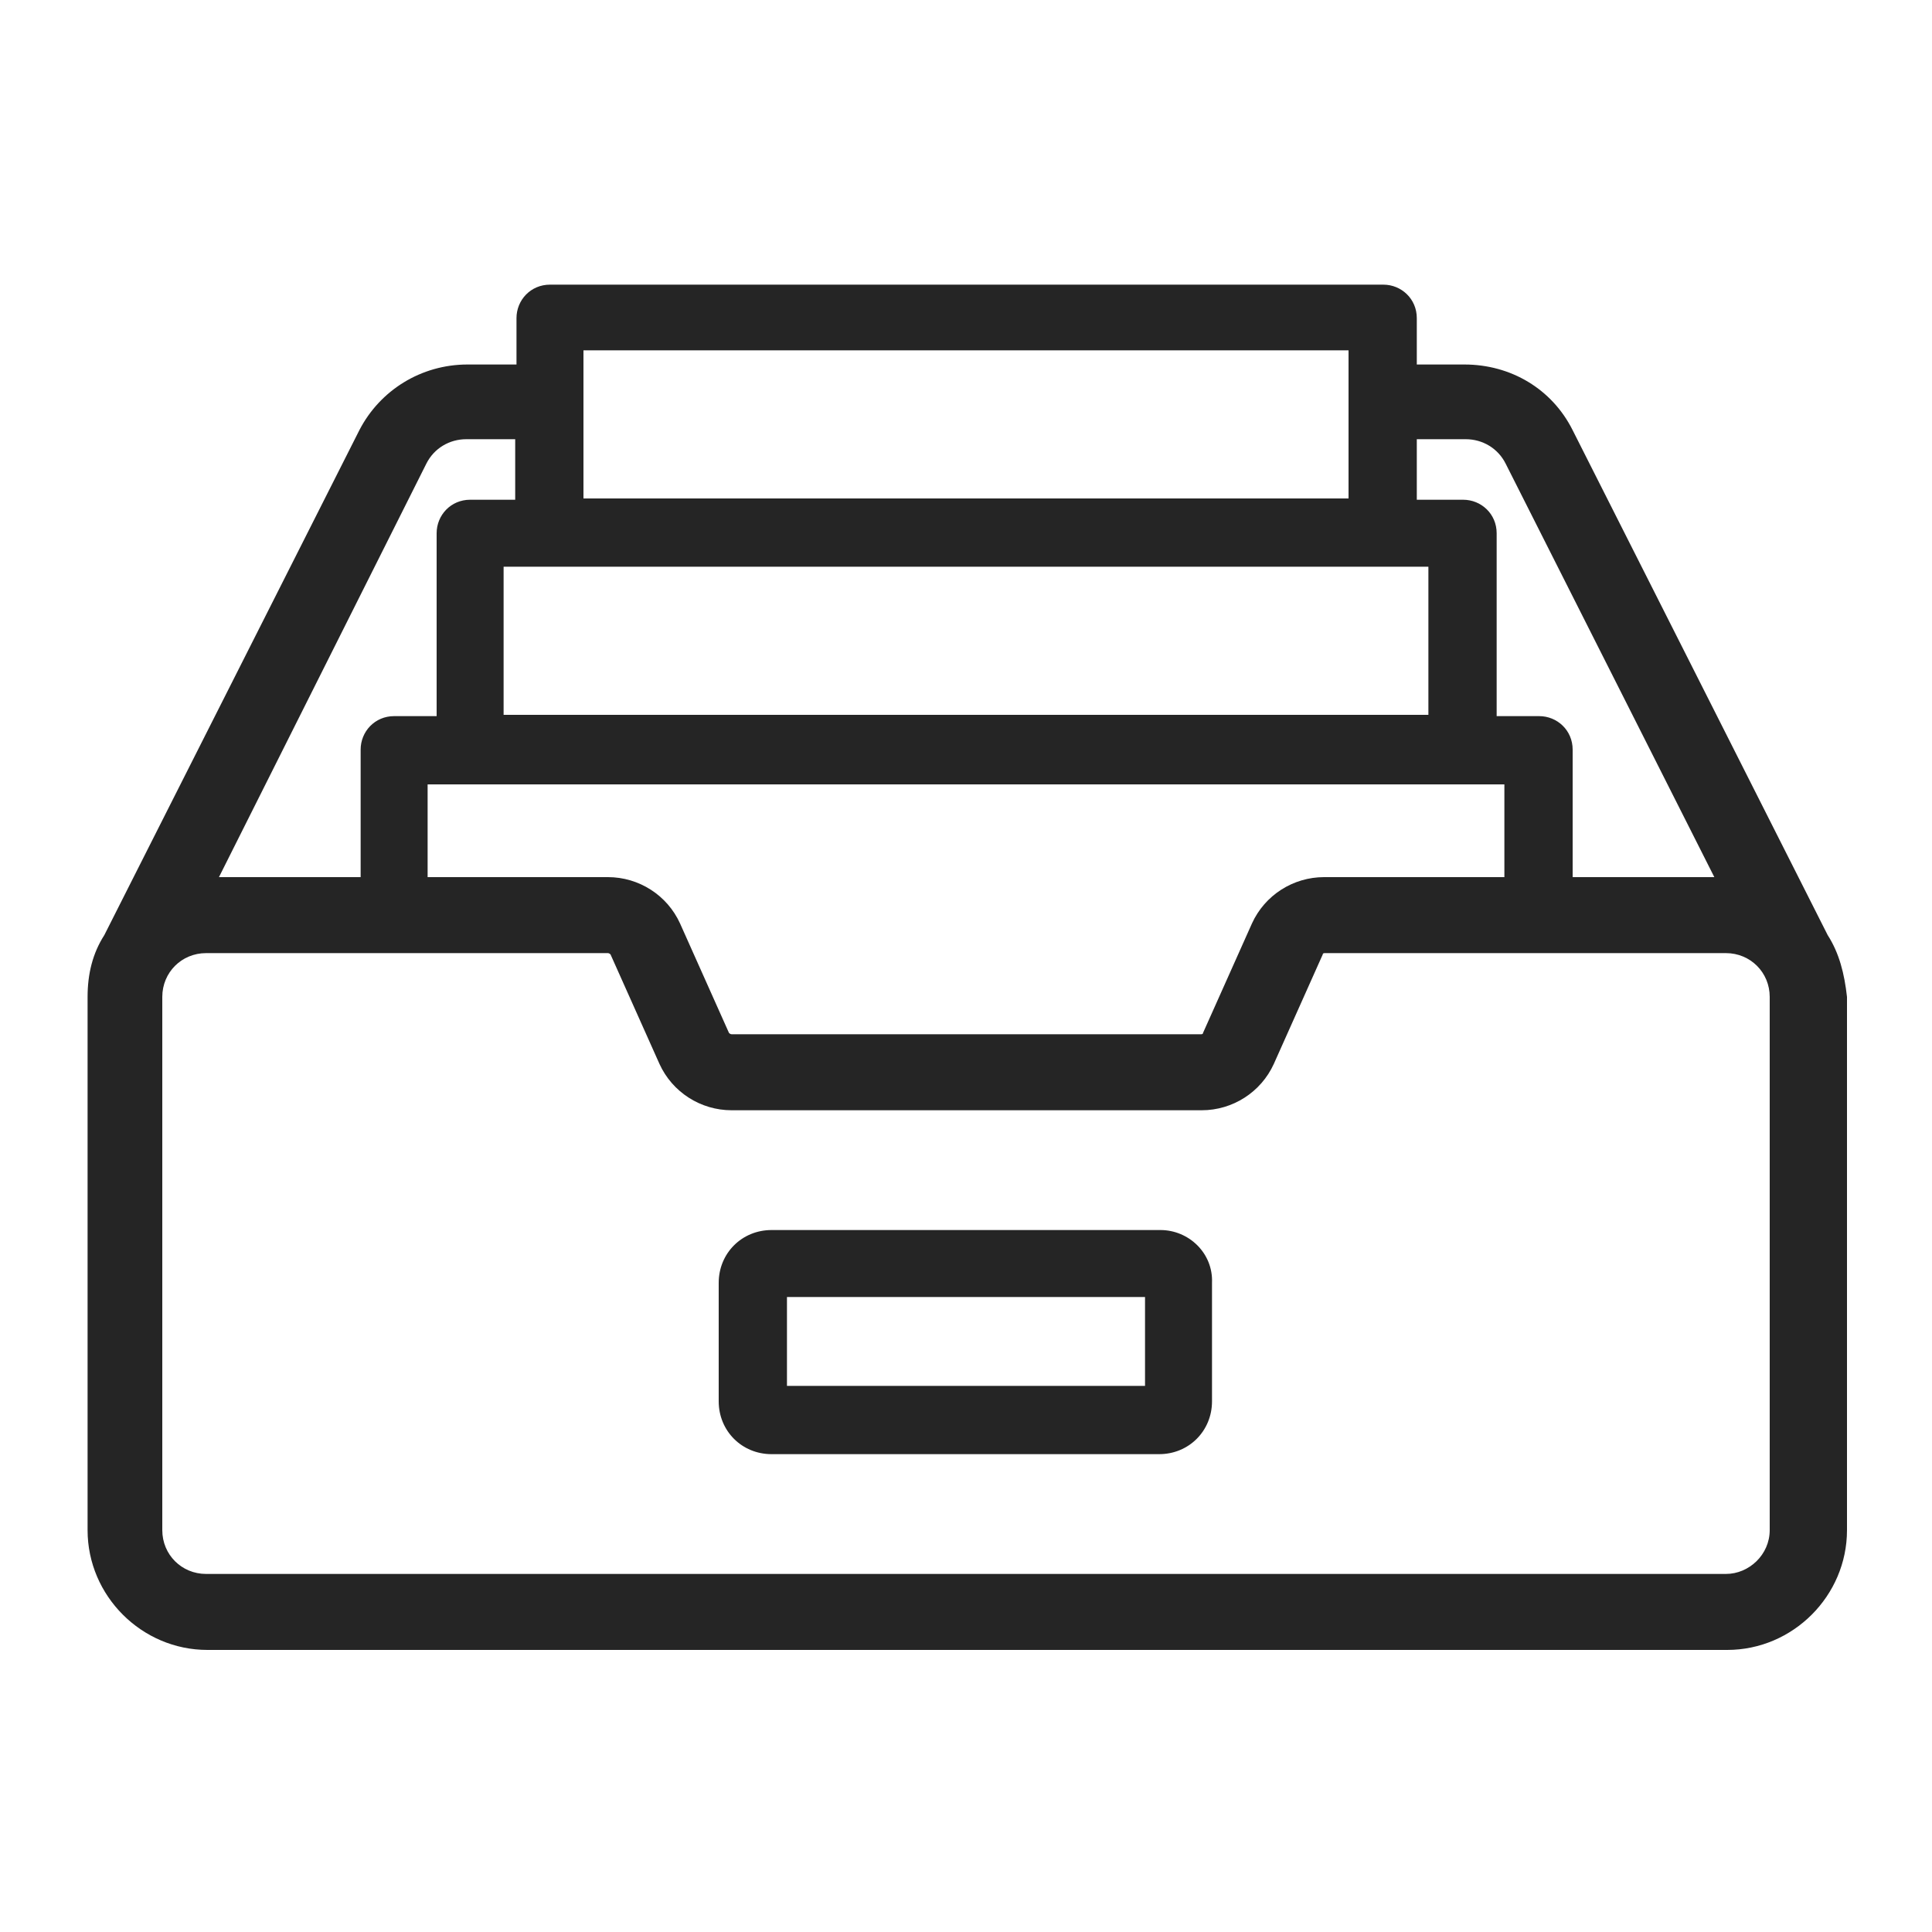 <?xml version="1.0" encoding="utf-8"?>
<!-- Generator: Adobe Illustrator 19.1.0, SVG Export Plug-In . SVG Version: 6.00 Build 0)  -->
<svg version="1.1" id="Layer_1" xmlns="http://www.w3.org/2000/svg" xmlns:xlink="http://www.w3.org/1999/xlink" x="0px" y="0px"
	 viewBox="0 0 150 150" style="enable-background:new 0 0 150 150;" xml:space="preserve">
<style type="text/css">
	.st0{fill:#252525;}
</style>
<g>
	<path class="st0" d="M90.1,95.5H59.9c-2.3,0-4.1,1.8-4.1,4.1v9.2c0,2.3,1.8,4.1,4.1,4.1h30.1c2.3,0,4.1-1.8,4.1-4.1v-9.2
		C94.2,97.3,92.3,95.5,90.1,95.5L90.1,95.5z M88.9,107.6H61.1v-6.9h27.8V107.6z M88.9,107.6"/>
	<path class="st0" d="M141.9,72.6L141.9,72.6l-19.8-39.2c-1.6-3.2-4.8-5.1-8.4-5.1H110v-3.6c0-1.5-1.2-2.6-2.6-2.6H42.7
		c-1.5,0-2.6,1.2-2.6,2.6v3.6h-3.8c-3.6,0-6.8,2-8.4,5.1L8.1,72.6l0,0c-0.9,1.4-1.3,3-1.3,4.8v41.4c0,5.1,4.2,9.3,9.3,9.3h118
		c5.1,0,9.3-4.2,9.3-9.3V77.4C143.2,75.6,142.8,74,141.9,72.6L141.9,72.6z M110,34.1h3.8c1.3,0,2.5,0.7,3.1,1.9l16.2,32.1h-11v-9.9
		c0-1.5-1.2-2.6-2.6-2.6h-3.3V41.4c0-1.5-1.2-2.6-2.6-2.6H110V34.1z M116.8,60.9v7.2h-14c-2.4,0-4.6,1.4-5.6,3.6l-3.8,8.5
		c0,0.1-0.1,0.1-0.2,0.1H56.8c-0.1,0-0.2-0.1-0.2-0.1l-3.8-8.5c-1-2.2-3.2-3.6-5.6-3.6h-14v-7.2H116.8z M45.3,27.2h59.4v11.5H45.3
		V27.2z M110.9,44v11.5H39.1V44H110.9z M33.1,36c0.6-1.2,1.8-1.9,3.1-1.9H40v4.7h-3.5c-1.5,0-2.6,1.2-2.6,2.6v14.2h-3.3
		c-1.5,0-2.6,1.2-2.6,2.6v9.9h-11L33.1,36z M134,122.2H16c-1.9,0-3.4-1.5-3.4-3.4V77.4c0-1.9,1.5-3.4,3.4-3.4h31.2
		c0.1,0,0.2,0.1,0.2,0.1l3.8,8.5c1,2.2,3.2,3.6,5.6,3.6h36.5c2.4,0,4.6-1.4,5.6-3.6l3.8-8.5c0-0.1,0.1-0.1,0.2-0.1H134
		c1.9,0,3.4,1.5,3.4,3.4v41.4C137.4,120.7,135.8,122.2,134,122.2L134,122.2z M134,122.2"/>
</g>
</svg>
